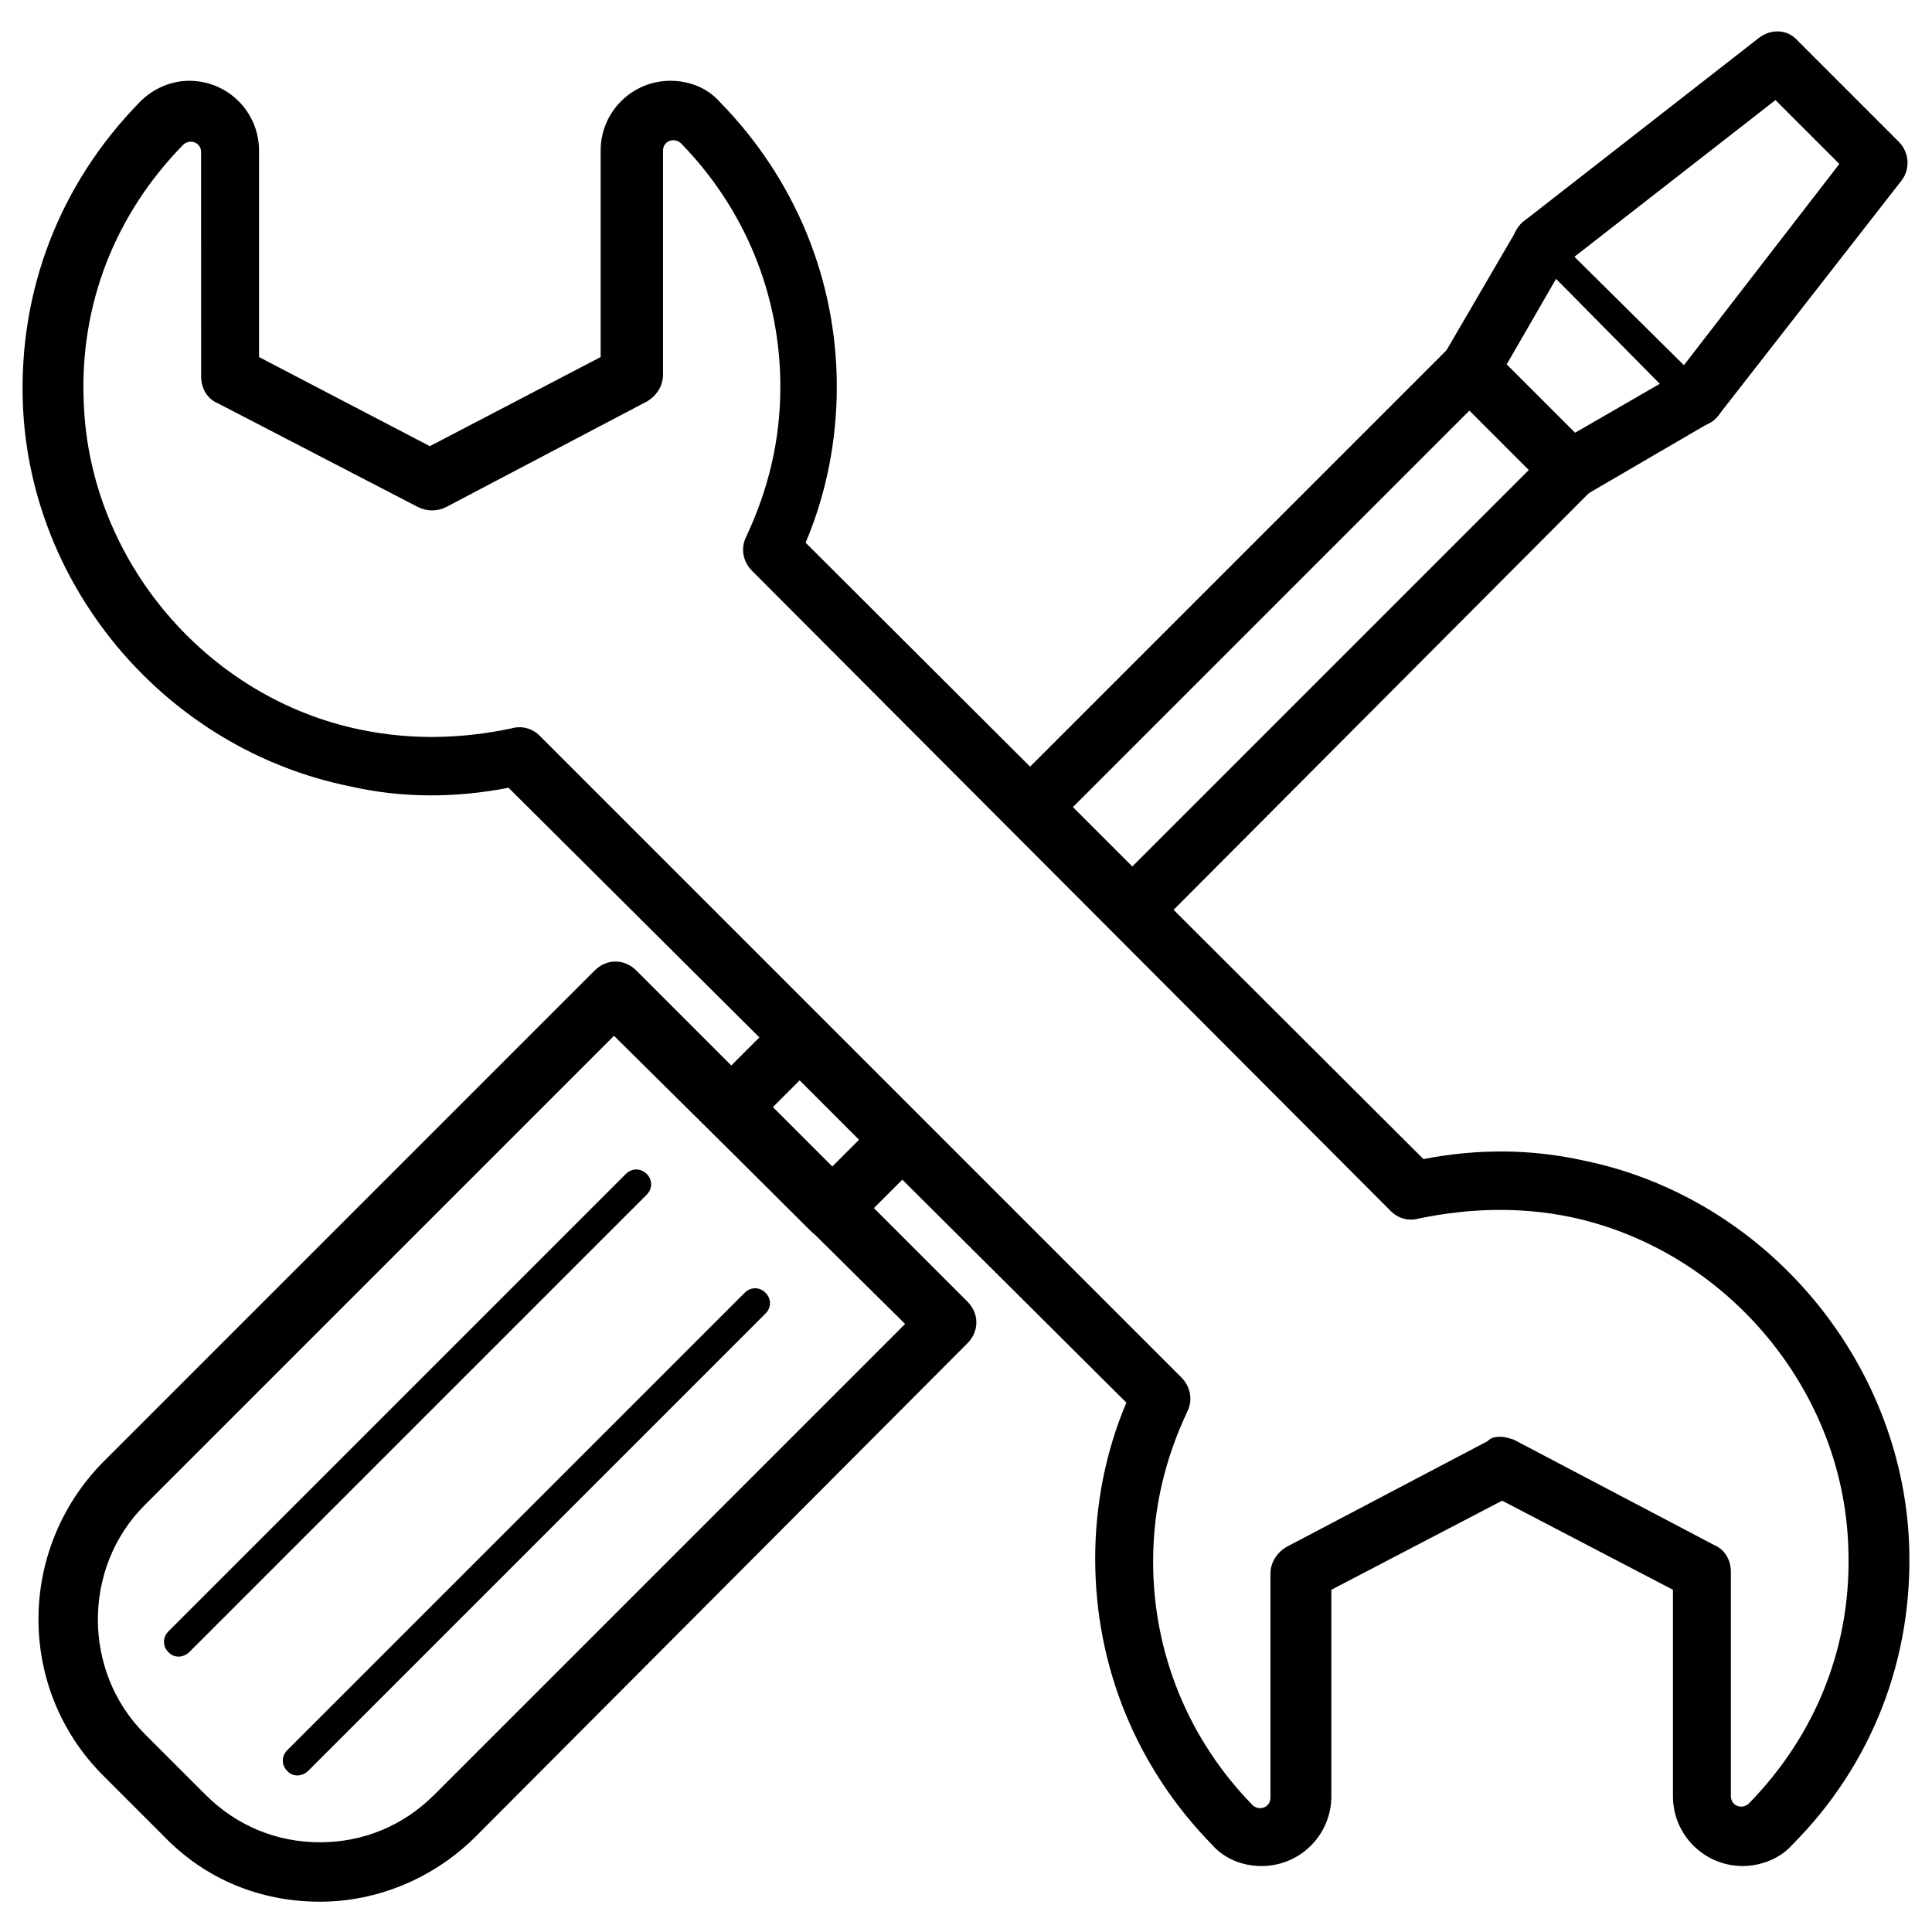 <?xml version="1.0" encoding="UTF-8"?>
<!-- Uploaded to: ICON Repo, www.iconrepo.com, Generator: ICON Repo Mixer Tools -->
<svg fill="#000000" width="800px" height="800px" version="1.1" viewBox="144 144 512 512" xmlns="http://www.w3.org/2000/svg">
 <g>
  <path d="m605.85 638.52c-10.234 0-18.5-8.266-18.5-18.5v-54.711l-45.266-23.617-45.266 23.617v54.711c0 10.234-8.266 18.5-18.5 18.5-5.117 0-9.84-1.969-12.988-5.512-20.074-20.469-31.094-47.23-31.094-75.965 0-14.168 2.754-28.34 8.266-41.328l-163.73-162.95c-14.168 2.754-28.34 2.754-42.117-0.395-48.41-9.84-84.621-52.348-86.59-101.15-1.18-30.309 9.84-58.648 31.094-80.297 3.543-3.543 8.266-5.512 12.988-5.512 10.234 0 18.5 8.266 18.5 18.5v54.711l45.266 23.617 45.266-23.617v-54.711c0-10.234 8.266-18.5 18.5-18.5 5.117 0 9.84 1.969 12.988 5.512 20.074 20.469 31.094 47.23 31.094 75.57 0 14.168-2.754 28.34-8.266 41.328l163.73 163.35c14.168-2.754 28.34-2.754 42.508 0.395 48.02 9.84 84.23 52.742 86.199 101.55 1.18 30.309-9.84 58.648-31.094 79.902-3.148 3.539-8.266 5.504-12.988 5.504zm-64.156-113.75c1.18 0 2.363 0.395 3.543 0.789l53.137 27.945c2.754 1.18 4.328 3.938 4.328 7.086v59.434c0 1.574 1.18 2.754 2.754 2.754 0.789 0 1.574-0.395 1.969-0.789 18.105-18.5 27.551-42.508 26.371-68.488-1.574-41.723-32.668-78.328-73.602-86.984-13.383-2.754-26.766-2.363-40.148 0.395-2.754 0.789-5.512 0-7.477-1.969l-169.25-169.64c-2.363-2.363-3.148-5.902-1.574-9.055 5.902-12.594 9.055-25.586 9.055-39.754 0-24.402-9.445-47.23-26.371-64.551-0.395-0.395-1.18-0.789-1.969-0.789-1.574 0-2.754 1.18-2.754 2.754v59.434c0 2.754-1.574 5.512-4.328 7.086l-53.137 27.945c-2.363 1.18-5.117 1.18-7.477 0l-53.137-27.551c-2.754-1.18-4.328-3.938-4.328-7.086l-0.008-59.43c0-1.574-1.18-2.754-2.754-2.754-0.789 0-1.574 0.395-1.969 0.789-18.105 18.5-27.551 42.508-26.371 68.488 1.574 41.723 32.668 78.328 73.602 86.594 13.383 2.754 26.766 2.363 39.754-0.395 2.754-0.789 5.512 0 7.477 1.969l170.04 170.04c2.363 2.363 3.148 5.902 1.574 9.055-5.902 12.594-9.055 25.586-9.055 39.754 0 24.402 9.445 47.23 26.371 64.551 0.395 0.395 1.18 0.789 1.969 0.789 1.574 0 2.754-1.18 2.754-2.754v-59.434c0-2.754 1.574-5.512 4.328-7.086l53.137-27.945c1.188-1.191 2.371-1.191 3.551-1.191z"/>
  <path d="m228.78 647.97c-15.742 0-30.309-5.902-41.328-17.32l-16.137-16.137c-22.828-22.828-22.828-59.828 0-83.051l130.28-130.28c3.148-3.148 7.871-3.148 11.02 0l87.773 87.773c3.148 3.148 3.148 7.871 0 11.02l-130.28 130.68c-11.02 11.02-25.977 17.32-41.328 17.32zm77.934-229.47-124.38 124.38c-16.531 16.531-16.531 44.082 0 60.613l16.137 16.137c8.266 8.266 18.895 12.594 30.309 12.594s22.043-4.328 30.309-12.594l124.77-124.77z"/>
  <path d="m191.39 583.02c-1.18 0-1.969-0.395-2.754-1.18-1.574-1.574-1.574-3.938 0-5.512l121.23-121.23c1.574-1.574 3.938-1.574 5.512 0 1.574 1.574 1.574 3.938 0 5.512l-121.23 121.23c-0.785 0.785-1.969 1.18-2.754 1.18z"/>
  <path d="m222.88 614.51c-1.18 0-1.969-0.395-2.754-1.18-1.574-1.574-1.574-3.938 0-5.512l121.23-121.23c1.574-1.574 3.938-1.574 5.512 0 1.574 1.574 1.574 3.938 0 5.512l-121.23 121.23c-0.785 0.785-1.969 1.18-2.754 1.18z"/>
  <path d="m364.18 472.42c-1.969 0-3.938-0.789-5.512-2.363l-26.762-26.766c-1.574-1.574-2.363-3.543-2.363-5.512s0.789-3.938 2.363-5.512l18.5-18.5c3.148-3.148 7.871-3.148 11.02 0l26.766 26.766c1.574 1.574 2.363 3.543 2.363 5.512s-0.789 3.938-2.363 5.512l-18.5 18.5c-1.574 1.574-3.543 2.363-5.512 2.363zm-15.742-34.637 15.742 15.742 7.477-7.477-15.742-15.742z"/>
  <path d="m444.08 392.52c-1.969 0-3.938-0.789-5.512-2.363l-26.766-26.766c-1.574-1.574-2.363-3.543-2.363-5.512s0.789-3.938 2.363-5.512l116.11-116.11c1.574-1.574 3.543-2.363 5.512-2.363s3.938 0.789 5.512 2.363l26.766 26.766c3.148 3.148 3.148 7.871 0 11.02l-116.11 116.51c-1.574 1.184-3.543 1.969-5.512 1.969zm-15.746-34.637 15.742 15.742 105.09-105.09-15.742-15.742z"/>
  <path d="m560.2 276.41c-1.969 0-3.938-0.789-5.512-2.363l-26.766-26.766c-2.363-2.363-3.148-6.297-1.18-9.445l19.285-33.062c2.363-3.938 7.086-5.117 10.629-2.754 3.938 2.363 5.117 7.086 2.754 10.629l-16.137 27.945 18.105 18.105 27.945-16.137c3.938-2.363 8.66-0.789 10.629 2.754 2.363 3.938 0.789 8.66-2.754 10.629l-33.062 19.285c-1.184 0.789-2.758 1.18-3.938 1.18z"/>
  <path d="m593.26 257.12c-1.574 0-3.543-0.395-4.723-1.574-3.543-2.754-3.938-7.477-1.18-11.02l44.082-57.074-16.926-16.926-57.074 44.48c-3.543 2.754-8.266 1.969-11.02-1.18-2.754-3.543-1.969-8.266 1.18-11.02l62.582-48.805c3.148-2.363 7.477-2.363 10.234 0.789l26.766 26.766c2.754 2.754 3.148 7.086 0.789 10.234l-48.805 62.582c-1.184 1.566-3.547 2.746-5.906 2.746z"/>
  <path d="m560.2 272.47c-1.18 0-1.969-0.395-2.754-1.18l-26.766-26.766c-1.18-1.18-1.574-3.148-0.789-4.723l19.285-33.062c0.789-1.18 1.574-1.574 2.754-1.969 1.18 0 2.363 0.395 3.148 1.18l40.938 40.539c0.789 0.789 1.18 1.969 1.18 3.148s-0.789 2.363-1.969 2.754l-33.062 19.285c-0.785 0.793-1.574 0.793-1.965 0.793zm-22.043-31.094 22.434 22.434 25.977-15.352-33.059-33.453z"/>
 </g>
</svg>